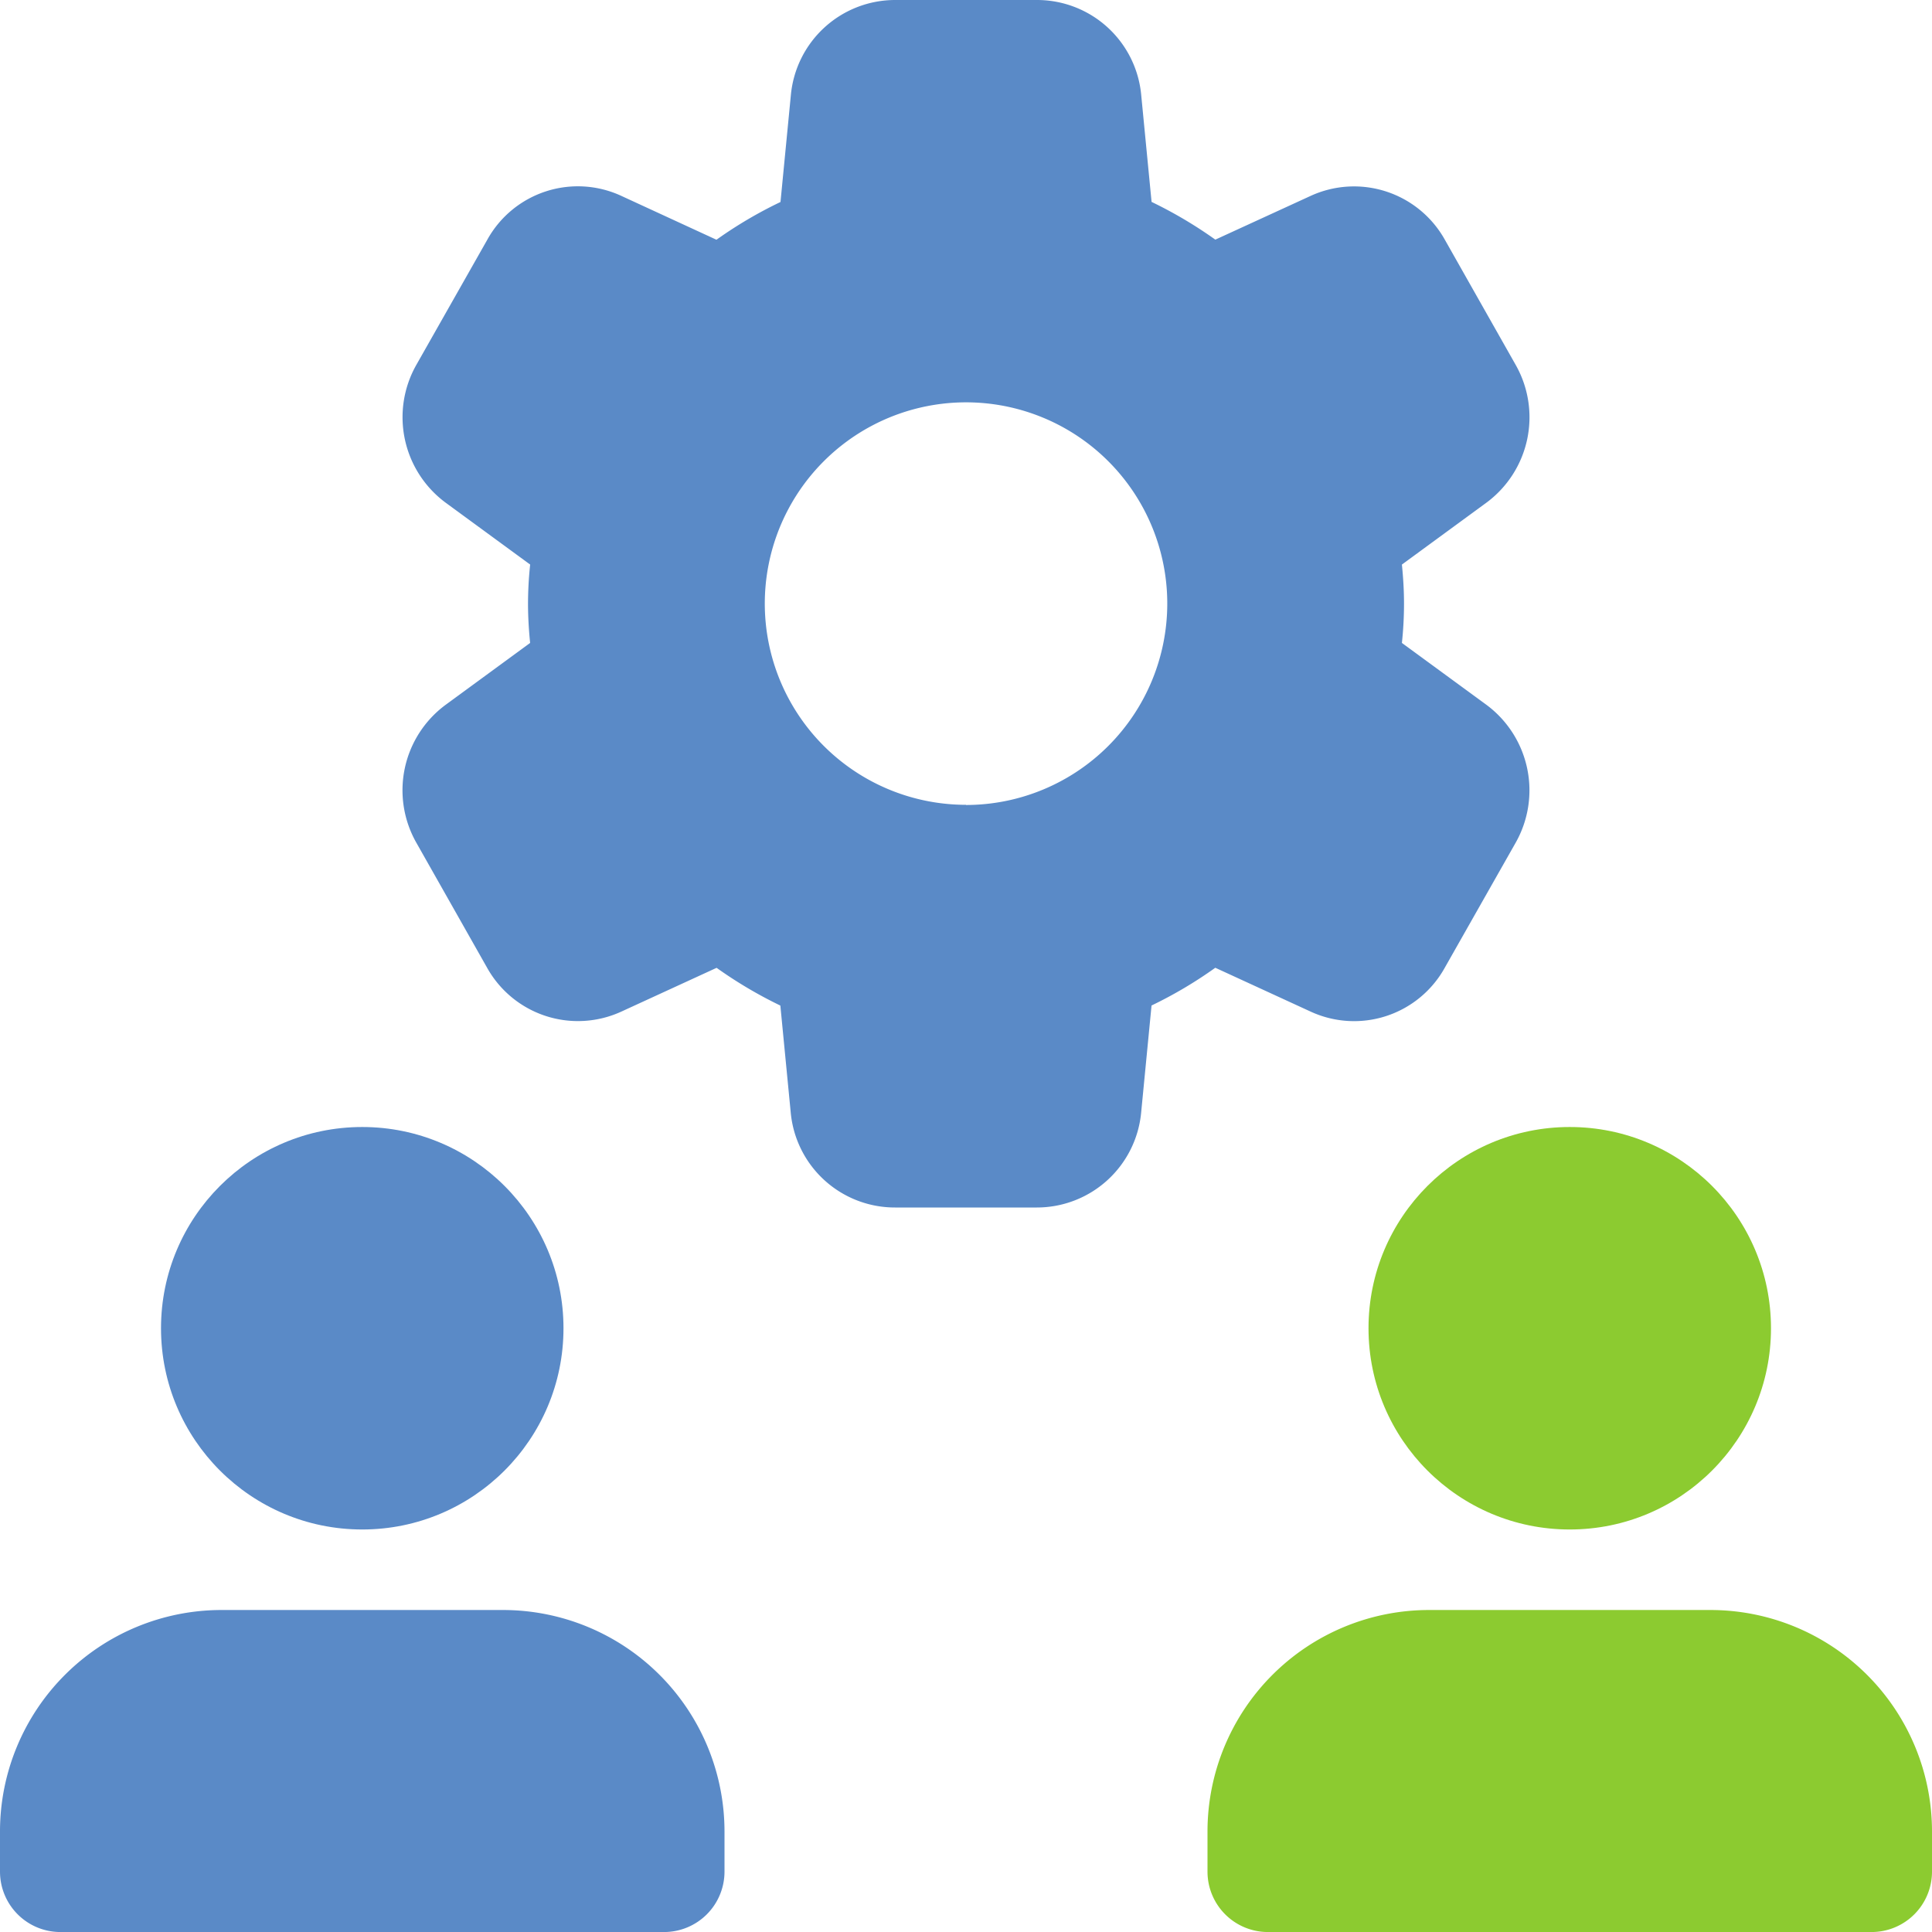 <svg id="develop-icon" xmlns="http://www.w3.org/2000/svg" width="56" height="56" viewBox="0 0 56 56">
  <path id="Path_285" data-name="Path 285" d="M36.416,20.428l-2.448-1.792a10.741,10.741,0,0,0,.061-1.136c0-.366-.021-.737-.061-1.136l2.45-1.794a3.079,3.079,0,0,0,.847-3.995L35.214,6.951a3.015,3.015,0,0,0-3.9-1.269L28.56,6.946a12.656,12.656,0,0,0-1.848-1.094l-.3-3.094A3.033,3.033,0,0,0,23.387,0H19.28a3.037,3.037,0,0,0-3.024,2.763l-.3,3.092A12.451,12.451,0,0,0,14.1,6.949L11.356,5.684a3,3,0,0,0-3.9,1.267L5.4,10.577a3.081,3.081,0,0,0,.852,3.995L8.7,16.364A10.74,10.74,0,0,0,8.638,17.5c0,.366.021.737.061,1.136l-2.45,1.794A3.079,3.079,0,0,0,5.4,24.425l2.051,3.624a3.015,3.015,0,0,0,3.9,1.269l2.753-1.265a12.656,12.656,0,0,0,1.848,1.094l.3,3.094A3.033,3.033,0,0,0,19.28,35h4.107a3.037,3.037,0,0,0,3.024-2.763l.3-3.092a12.451,12.451,0,0,0,1.848-1.094l2.751,1.265a3.006,3.006,0,0,0,3.9-1.265l2.056-3.626A3.086,3.086,0,0,0,36.416,20.428Zm-15.083,2.9A5.833,5.833,0,1,1,27.167,17.5,5.84,5.84,0,0,1,21.333,23.333Z" transform="translate(6.667 0)" fill="#5a8ac7"/>
  <circle id="Ellipse_10" data-name="Ellipse 10" cx="5.833" cy="5.833" r="5.833" transform="translate(4.667 32.667)" fill="#5a8ac7"/>
  <path id="Path_286" data-name="Path 286" d="M14.583,20H6.417A6.422,6.422,0,0,0,0,26.417v1.167a1.751,1.751,0,0,0,1.75,1.75h17.5A1.751,1.751,0,0,0,21,27.583V26.417A6.422,6.422,0,0,0,14.583,20Z" transform="translate(0 26.667)" fill="#5a8ac7"/>
  <circle id="Ellipse_11" data-name="Ellipse 11" cx="5.833" cy="5.833" r="5.833" transform="translate(39.667 32.667)" fill="#8ccb30"/>
  <path id="Path_287" data-name="Path 287" d="M29.583,20H21.417A6.422,6.422,0,0,0,15,26.417v1.167a1.751,1.751,0,0,0,1.75,1.75h17.5A1.751,1.751,0,0,0,36,27.583V26.417A6.422,6.422,0,0,0,29.583,20Z" transform="translate(20 26.667)" fill="#8ccb30"/>
</svg>
